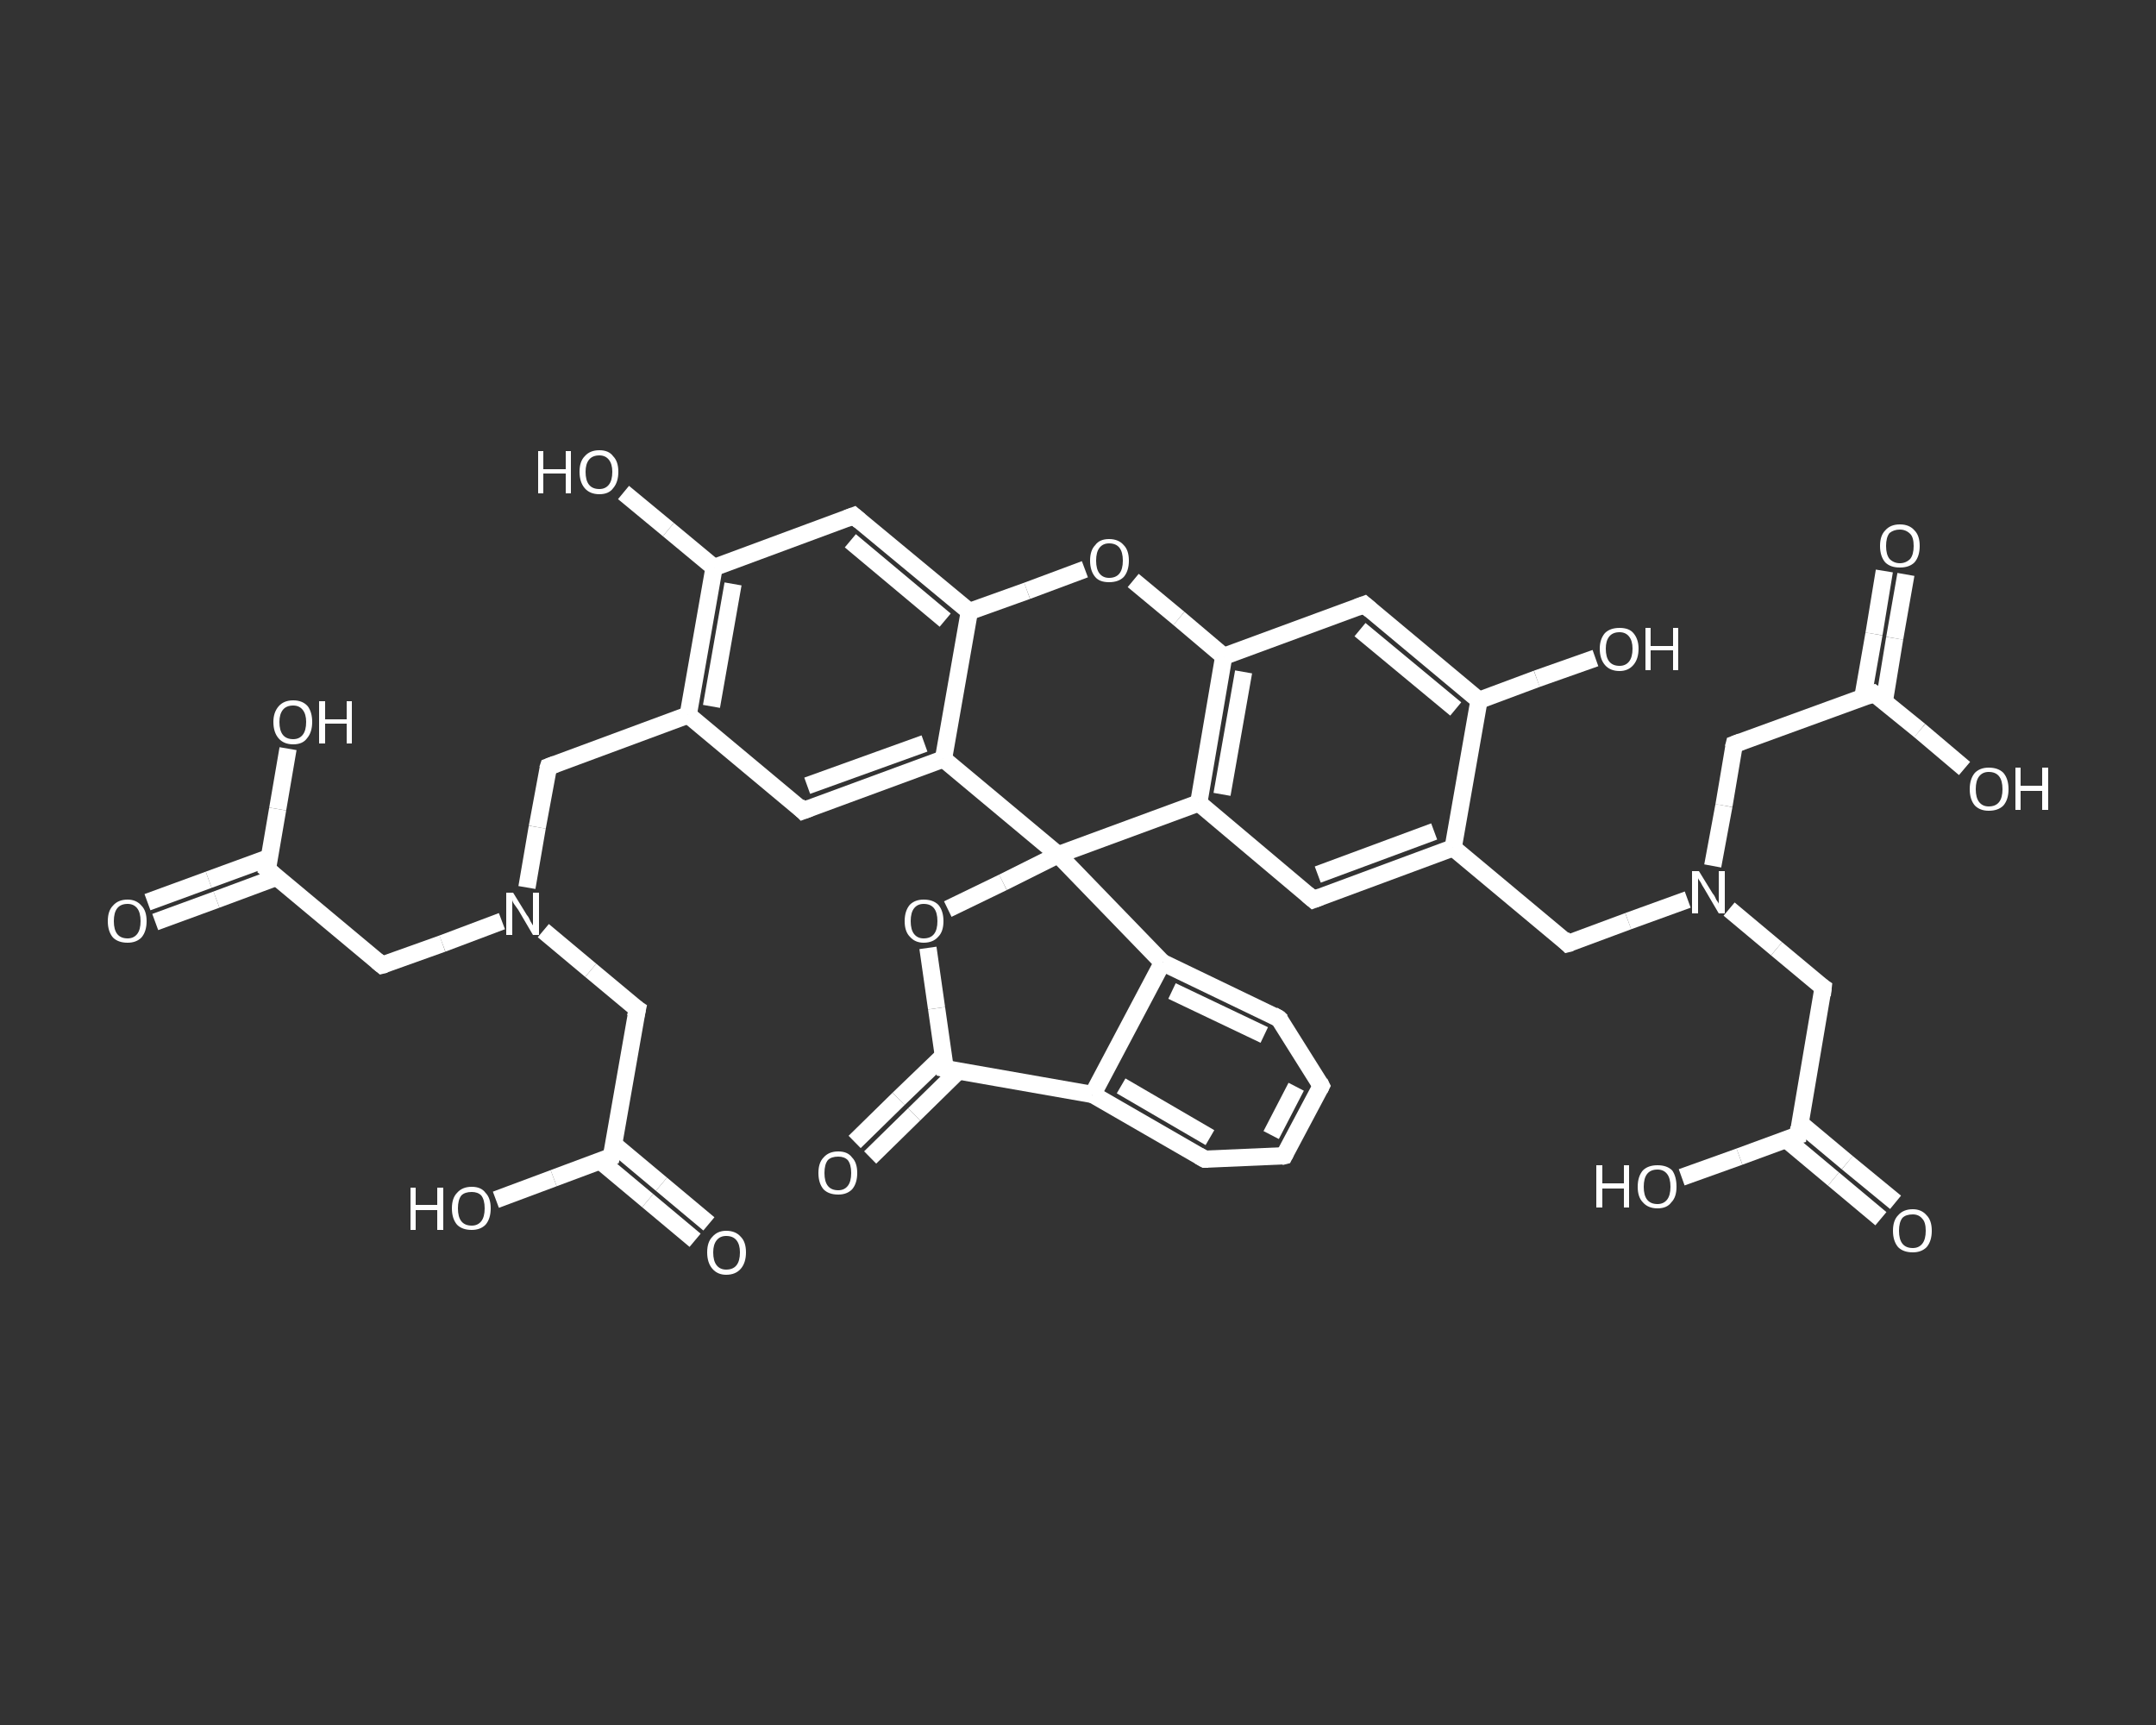 <?xml version='1.0' encoding='iso-8859-1'?>
<svg version='1.1' baseProfile='full'
              xmlns='http://www.w3.org/2000/svg'
                      xmlns:rdkit='http://www.rdkit.org/xml'
                      xmlns:xlink='http://www.w3.org/1999/xlink'
                  xml:space='preserve'
width='250px' height='200px' viewBox='0 0 250 200'>
<rect x="0" y="0" width="250" height="200" fill="#333333" stroke="none"/>
<!-- END OF HEADER -->
<rect style='opacity:1.0;fill:transparent;stroke:none' width='250.0' height='200.0' x='0.0' y='0.0'> </rect>
<path class='bond-0 atom-0 atom-1' d='M 218.1,141.3 L 212.6,136.7' style='fill:none;fill-rule:evenodd;stroke:#FFFFFF;stroke-width:2.0px;stroke-linecap:butt;stroke-linejoin:miter;stroke-opacity:1' />
<path class='bond-0 atom-0 atom-1' d='M 212.6,136.7 L 207.1,132.1' style='fill:none;fill-rule:evenodd;stroke:#FFFFFF;stroke-width:2.0px;stroke-linecap:butt;stroke-linejoin:miter;stroke-opacity:1' />
<path class='bond-0 atom-0 atom-1' d='M 219.8,139.4 L 214.2,134.8' style='fill:none;fill-rule:evenodd;stroke:#FFFFFF;stroke-width:2.0px;stroke-linecap:butt;stroke-linejoin:miter;stroke-opacity:1' />
<path class='bond-0 atom-0 atom-1' d='M 214.2,134.8 L 208.7,130.2' style='fill:none;fill-rule:evenodd;stroke:#FFFFFF;stroke-width:2.0px;stroke-linecap:butt;stroke-linejoin:miter;stroke-opacity:1' />
<path class='bond-1 atom-1 atom-2' d='M 208.5,131.6 L 201.7,134.1' style='fill:none;fill-rule:evenodd;stroke:#FFFFFF;stroke-width:2.0px;stroke-linecap:butt;stroke-linejoin:miter;stroke-opacity:1' />
<path class='bond-1 atom-1 atom-2' d='M 201.7,134.1 L 195.0,136.5' style='fill:none;fill-rule:evenodd;stroke:#FFFFFF;stroke-width:2.0px;stroke-linecap:butt;stroke-linejoin:miter;stroke-opacity:1' />
<path class='bond-2 atom-1 atom-3' d='M 208.5,131.6 L 211.4,114.5' style='fill:none;fill-rule:evenodd;stroke:#FFFFFF;stroke-width:2.0px;stroke-linecap:butt;stroke-linejoin:miter;stroke-opacity:1' />
<path class='bond-3 atom-3 atom-4' d='M 211.4,114.5 L 206.0,110.0' style='fill:none;fill-rule:evenodd;stroke:#FFFFFF;stroke-width:2.0px;stroke-linecap:butt;stroke-linejoin:miter;stroke-opacity:1' />
<path class='bond-3 atom-3 atom-4' d='M 206.0,110.0 L 200.5,105.4' style='fill:none;fill-rule:evenodd;stroke:#FFFFFF;stroke-width:2.0px;stroke-linecap:butt;stroke-linejoin:miter;stroke-opacity:1' />
<path class='bond-4 atom-4 atom-5' d='M 198.6,100.4 L 199.9,93.4' style='fill:none;fill-rule:evenodd;stroke:#FFFFFF;stroke-width:2.0px;stroke-linecap:butt;stroke-linejoin:miter;stroke-opacity:1' />
<path class='bond-4 atom-4 atom-5' d='M 199.9,93.4 L 201.1,86.3' style='fill:none;fill-rule:evenodd;stroke:#FFFFFF;stroke-width:2.0px;stroke-linecap:butt;stroke-linejoin:miter;stroke-opacity:1' />
<path class='bond-5 atom-5 atom-6' d='M 201.1,86.3 L 217.3,80.4' style='fill:none;fill-rule:evenodd;stroke:#FFFFFF;stroke-width:2.0px;stroke-linecap:butt;stroke-linejoin:miter;stroke-opacity:1' />
<path class='bond-6 atom-6 atom-7' d='M 218.5,81.3 L 219.7,74.0' style='fill:none;fill-rule:evenodd;stroke:#FFFFFF;stroke-width:2.0px;stroke-linecap:butt;stroke-linejoin:miter;stroke-opacity:1' />
<path class='bond-6 atom-6 atom-7' d='M 219.7,74.0 L 221.0,66.6' style='fill:none;fill-rule:evenodd;stroke:#FFFFFF;stroke-width:2.0px;stroke-linecap:butt;stroke-linejoin:miter;stroke-opacity:1' />
<path class='bond-6 atom-6 atom-7' d='M 216.0,80.9 L 217.3,73.5' style='fill:none;fill-rule:evenodd;stroke:#FFFFFF;stroke-width:2.0px;stroke-linecap:butt;stroke-linejoin:miter;stroke-opacity:1' />
<path class='bond-6 atom-6 atom-7' d='M 217.3,73.5 L 218.5,66.2' style='fill:none;fill-rule:evenodd;stroke:#FFFFFF;stroke-width:2.0px;stroke-linecap:butt;stroke-linejoin:miter;stroke-opacity:1' />
<path class='bond-7 atom-6 atom-8' d='M 217.3,80.4 L 222.6,84.7' style='fill:none;fill-rule:evenodd;stroke:#FFFFFF;stroke-width:2.0px;stroke-linecap:butt;stroke-linejoin:miter;stroke-opacity:1' />
<path class='bond-7 atom-6 atom-8' d='M 222.6,84.7 L 227.8,89.1' style='fill:none;fill-rule:evenodd;stroke:#FFFFFF;stroke-width:2.0px;stroke-linecap:butt;stroke-linejoin:miter;stroke-opacity:1' />
<path class='bond-8 atom-4 atom-9' d='M 195.7,104.3 L 188.8,106.8' style='fill:none;fill-rule:evenodd;stroke:#FFFFFF;stroke-width:2.0px;stroke-linecap:butt;stroke-linejoin:miter;stroke-opacity:1' />
<path class='bond-8 atom-4 atom-9' d='M 188.8,106.8 L 181.8,109.4' style='fill:none;fill-rule:evenodd;stroke:#FFFFFF;stroke-width:2.0px;stroke-linecap:butt;stroke-linejoin:miter;stroke-opacity:1' />
<path class='bond-9 atom-9 atom-10' d='M 181.8,109.4 L 168.5,98.3' style='fill:none;fill-rule:evenodd;stroke:#FFFFFF;stroke-width:2.0px;stroke-linecap:butt;stroke-linejoin:miter;stroke-opacity:1' />
<path class='bond-10 atom-10 atom-11' d='M 168.5,98.3 L 152.3,104.3' style='fill:none;fill-rule:evenodd;stroke:#FFFFFF;stroke-width:2.0px;stroke-linecap:butt;stroke-linejoin:miter;stroke-opacity:1' />
<path class='bond-10 atom-10 atom-11' d='M 166.3,96.4 L 152.8,101.4' style='fill:none;fill-rule:evenodd;stroke:#FFFFFF;stroke-width:2.0px;stroke-linecap:butt;stroke-linejoin:miter;stroke-opacity:1' />
<path class='bond-11 atom-11 atom-12' d='M 152.3,104.3 L 139.0,93.1' style='fill:none;fill-rule:evenodd;stroke:#FFFFFF;stroke-width:2.0px;stroke-linecap:butt;stroke-linejoin:miter;stroke-opacity:1' />
<path class='bond-12 atom-12 atom-13' d='M 139.0,93.1 L 141.9,76.1' style='fill:none;fill-rule:evenodd;stroke:#FFFFFF;stroke-width:2.0px;stroke-linecap:butt;stroke-linejoin:miter;stroke-opacity:1' />
<path class='bond-12 atom-12 atom-13' d='M 141.7,92.1 L 144.2,77.9' style='fill:none;fill-rule:evenodd;stroke:#FFFFFF;stroke-width:2.0px;stroke-linecap:butt;stroke-linejoin:miter;stroke-opacity:1' />
<path class='bond-13 atom-13 atom-14' d='M 141.9,76.1 L 158.2,70.1' style='fill:none;fill-rule:evenodd;stroke:#FFFFFF;stroke-width:2.0px;stroke-linecap:butt;stroke-linejoin:miter;stroke-opacity:1' />
<path class='bond-14 atom-14 atom-15' d='M 158.2,70.1 L 171.5,81.2' style='fill:none;fill-rule:evenodd;stroke:#FFFFFF;stroke-width:2.0px;stroke-linecap:butt;stroke-linejoin:miter;stroke-opacity:1' />
<path class='bond-14 atom-14 atom-15' d='M 157.7,73.0 L 168.8,82.2' style='fill:none;fill-rule:evenodd;stroke:#FFFFFF;stroke-width:2.0px;stroke-linecap:butt;stroke-linejoin:miter;stroke-opacity:1' />
<path class='bond-15 atom-15 atom-16' d='M 171.5,81.2 L 178.2,78.7' style='fill:none;fill-rule:evenodd;stroke:#FFFFFF;stroke-width:2.0px;stroke-linecap:butt;stroke-linejoin:miter;stroke-opacity:1' />
<path class='bond-15 atom-15 atom-16' d='M 178.2,78.7 L 185.0,76.3' style='fill:none;fill-rule:evenodd;stroke:#FFFFFF;stroke-width:2.0px;stroke-linecap:butt;stroke-linejoin:miter;stroke-opacity:1' />
<path class='bond-16 atom-13 atom-17' d='M 141.9,76.1 L 136.7,71.7' style='fill:none;fill-rule:evenodd;stroke:#FFFFFF;stroke-width:2.0px;stroke-linecap:butt;stroke-linejoin:miter;stroke-opacity:1' />
<path class='bond-16 atom-13 atom-17' d='M 136.7,71.7 L 131.4,67.3' style='fill:none;fill-rule:evenodd;stroke:#FFFFFF;stroke-width:2.0px;stroke-linecap:butt;stroke-linejoin:miter;stroke-opacity:1' />
<path class='bond-17 atom-17 atom-18' d='M 125.8,66.0 L 119.1,68.5' style='fill:none;fill-rule:evenodd;stroke:#FFFFFF;stroke-width:2.0px;stroke-linecap:butt;stroke-linejoin:miter;stroke-opacity:1' />
<path class='bond-17 atom-17 atom-18' d='M 119.1,68.5 L 112.4,70.9' style='fill:none;fill-rule:evenodd;stroke:#FFFFFF;stroke-width:2.0px;stroke-linecap:butt;stroke-linejoin:miter;stroke-opacity:1' />
<path class='bond-18 atom-18 atom-19' d='M 112.4,70.9 L 99.0,59.8' style='fill:none;fill-rule:evenodd;stroke:#FFFFFF;stroke-width:2.0px;stroke-linecap:butt;stroke-linejoin:miter;stroke-opacity:1' />
<path class='bond-18 atom-18 atom-19' d='M 109.6,71.9 L 98.6,62.7' style='fill:none;fill-rule:evenodd;stroke:#FFFFFF;stroke-width:2.0px;stroke-linecap:butt;stroke-linejoin:miter;stroke-opacity:1' />
<path class='bond-19 atom-19 atom-20' d='M 99.0,59.8 L 82.8,65.8' style='fill:none;fill-rule:evenodd;stroke:#FFFFFF;stroke-width:2.0px;stroke-linecap:butt;stroke-linejoin:miter;stroke-opacity:1' />
<path class='bond-20 atom-20 atom-21' d='M 82.8,65.8 L 77.5,61.4' style='fill:none;fill-rule:evenodd;stroke:#FFFFFF;stroke-width:2.0px;stroke-linecap:butt;stroke-linejoin:miter;stroke-opacity:1' />
<path class='bond-20 atom-20 atom-21' d='M 77.5,61.4 L 72.3,57.1' style='fill:none;fill-rule:evenodd;stroke:#FFFFFF;stroke-width:2.0px;stroke-linecap:butt;stroke-linejoin:miter;stroke-opacity:1' />
<path class='bond-21 atom-20 atom-22' d='M 82.8,65.8 L 79.8,82.9' style='fill:none;fill-rule:evenodd;stroke:#FFFFFF;stroke-width:2.0px;stroke-linecap:butt;stroke-linejoin:miter;stroke-opacity:1' />
<path class='bond-21 atom-20 atom-22' d='M 85.0,67.7 L 82.5,81.9' style='fill:none;fill-rule:evenodd;stroke:#FFFFFF;stroke-width:2.0px;stroke-linecap:butt;stroke-linejoin:miter;stroke-opacity:1' />
<path class='bond-22 atom-22 atom-23' d='M 79.8,82.9 L 63.6,88.9' style='fill:none;fill-rule:evenodd;stroke:#FFFFFF;stroke-width:2.0px;stroke-linecap:butt;stroke-linejoin:miter;stroke-opacity:1' />
<path class='bond-23 atom-23 atom-24' d='M 63.6,88.9 L 62.3,95.9' style='fill:none;fill-rule:evenodd;stroke:#FFFFFF;stroke-width:2.0px;stroke-linecap:butt;stroke-linejoin:miter;stroke-opacity:1' />
<path class='bond-23 atom-23 atom-24' d='M 62.3,95.9 L 61.1,102.9' style='fill:none;fill-rule:evenodd;stroke:#FFFFFF;stroke-width:2.0px;stroke-linecap:butt;stroke-linejoin:miter;stroke-opacity:1' />
<path class='bond-24 atom-24 atom-25' d='M 58.2,106.8 L 51.3,109.4' style='fill:none;fill-rule:evenodd;stroke:#FFFFFF;stroke-width:2.0px;stroke-linecap:butt;stroke-linejoin:miter;stroke-opacity:1' />
<path class='bond-24 atom-24 atom-25' d='M 51.3,109.4 L 44.3,111.9' style='fill:none;fill-rule:evenodd;stroke:#FFFFFF;stroke-width:2.0px;stroke-linecap:butt;stroke-linejoin:miter;stroke-opacity:1' />
<path class='bond-25 atom-25 atom-26' d='M 44.3,111.9 L 31.0,100.8' style='fill:none;fill-rule:evenodd;stroke:#FFFFFF;stroke-width:2.0px;stroke-linecap:butt;stroke-linejoin:miter;stroke-opacity:1' />
<path class='bond-26 atom-26 atom-27' d='M 31.3,99.4 L 24.2,102.0' style='fill:none;fill-rule:evenodd;stroke:#FFFFFF;stroke-width:2.0px;stroke-linecap:butt;stroke-linejoin:miter;stroke-opacity:1' />
<path class='bond-26 atom-26 atom-27' d='M 24.2,102.0 L 17.1,104.6' style='fill:none;fill-rule:evenodd;stroke:#FFFFFF;stroke-width:2.0px;stroke-linecap:butt;stroke-linejoin:miter;stroke-opacity:1' />
<path class='bond-26 atom-26 atom-27' d='M 32.1,101.7 L 25.1,104.3' style='fill:none;fill-rule:evenodd;stroke:#FFFFFF;stroke-width:2.0px;stroke-linecap:butt;stroke-linejoin:miter;stroke-opacity:1' />
<path class='bond-26 atom-26 atom-27' d='M 25.1,104.3 L 18.0,106.9' style='fill:none;fill-rule:evenodd;stroke:#FFFFFF;stroke-width:2.0px;stroke-linecap:butt;stroke-linejoin:miter;stroke-opacity:1' />
<path class='bond-27 atom-26 atom-28' d='M 31.0,100.8 L 32.2,93.8' style='fill:none;fill-rule:evenodd;stroke:#FFFFFF;stroke-width:2.0px;stroke-linecap:butt;stroke-linejoin:miter;stroke-opacity:1' />
<path class='bond-27 atom-26 atom-28' d='M 32.2,93.8 L 33.4,86.8' style='fill:none;fill-rule:evenodd;stroke:#FFFFFF;stroke-width:2.0px;stroke-linecap:butt;stroke-linejoin:miter;stroke-opacity:1' />
<path class='bond-28 atom-24 atom-29' d='M 63.0,107.9 L 68.5,112.5' style='fill:none;fill-rule:evenodd;stroke:#FFFFFF;stroke-width:2.0px;stroke-linecap:butt;stroke-linejoin:miter;stroke-opacity:1' />
<path class='bond-28 atom-24 atom-29' d='M 68.5,112.5 L 73.9,117.0' style='fill:none;fill-rule:evenodd;stroke:#FFFFFF;stroke-width:2.0px;stroke-linecap:butt;stroke-linejoin:miter;stroke-opacity:1' />
<path class='bond-29 atom-29 atom-30' d='M 73.9,117.0 L 70.9,134.1' style='fill:none;fill-rule:evenodd;stroke:#FFFFFF;stroke-width:2.0px;stroke-linecap:butt;stroke-linejoin:miter;stroke-opacity:1' />
<path class='bond-30 atom-30 atom-31' d='M 69.6,134.6 L 75.1,139.2' style='fill:none;fill-rule:evenodd;stroke:#FFFFFF;stroke-width:2.0px;stroke-linecap:butt;stroke-linejoin:miter;stroke-opacity:1' />
<path class='bond-30 atom-30 atom-31' d='M 75.1,139.2 L 80.6,143.8' style='fill:none;fill-rule:evenodd;stroke:#FFFFFF;stroke-width:2.0px;stroke-linecap:butt;stroke-linejoin:miter;stroke-opacity:1' />
<path class='bond-30 atom-30 atom-31' d='M 71.2,132.7 L 76.7,137.3' style='fill:none;fill-rule:evenodd;stroke:#FFFFFF;stroke-width:2.0px;stroke-linecap:butt;stroke-linejoin:miter;stroke-opacity:1' />
<path class='bond-30 atom-30 atom-31' d='M 76.7,137.3 L 82.2,141.9' style='fill:none;fill-rule:evenodd;stroke:#FFFFFF;stroke-width:2.0px;stroke-linecap:butt;stroke-linejoin:miter;stroke-opacity:1' />
<path class='bond-31 atom-30 atom-32' d='M 70.9,134.1 L 64.2,136.6' style='fill:none;fill-rule:evenodd;stroke:#FFFFFF;stroke-width:2.0px;stroke-linecap:butt;stroke-linejoin:miter;stroke-opacity:1' />
<path class='bond-31 atom-30 atom-32' d='M 64.2,136.6 L 57.5,139.1' style='fill:none;fill-rule:evenodd;stroke:#FFFFFF;stroke-width:2.0px;stroke-linecap:butt;stroke-linejoin:miter;stroke-opacity:1' />
<path class='bond-32 atom-22 atom-33' d='M 79.8,82.9 L 93.1,94.0' style='fill:none;fill-rule:evenodd;stroke:#FFFFFF;stroke-width:2.0px;stroke-linecap:butt;stroke-linejoin:miter;stroke-opacity:1' />
<path class='bond-33 atom-33 atom-34' d='M 93.1,94.0 L 109.4,88.0' style='fill:none;fill-rule:evenodd;stroke:#FFFFFF;stroke-width:2.0px;stroke-linecap:butt;stroke-linejoin:miter;stroke-opacity:1' />
<path class='bond-33 atom-33 atom-34' d='M 93.6,91.1 L 107.2,86.2' style='fill:none;fill-rule:evenodd;stroke:#FFFFFF;stroke-width:2.0px;stroke-linecap:butt;stroke-linejoin:miter;stroke-opacity:1' />
<path class='bond-34 atom-34 atom-35' d='M 109.4,88.0 L 122.7,99.1' style='fill:none;fill-rule:evenodd;stroke:#FFFFFF;stroke-width:2.0px;stroke-linecap:butt;stroke-linejoin:miter;stroke-opacity:1' />
<path class='bond-35 atom-35 atom-36' d='M 122.7,99.1 L 116.3,102.3' style='fill:none;fill-rule:evenodd;stroke:#FFFFFF;stroke-width:2.0px;stroke-linecap:butt;stroke-linejoin:miter;stroke-opacity:1' />
<path class='bond-35 atom-35 atom-36' d='M 116.3,102.3 L 109.9,105.4' style='fill:none;fill-rule:evenodd;stroke:#FFFFFF;stroke-width:2.0px;stroke-linecap:butt;stroke-linejoin:miter;stroke-opacity:1' />
<path class='bond-36 atom-36 atom-37' d='M 107.6,109.9 L 108.6,116.9' style='fill:none;fill-rule:evenodd;stroke:#FFFFFF;stroke-width:2.0px;stroke-linecap:butt;stroke-linejoin:miter;stroke-opacity:1' />
<path class='bond-36 atom-36 atom-37' d='M 108.6,116.9 L 109.6,123.9' style='fill:none;fill-rule:evenodd;stroke:#FFFFFF;stroke-width:2.0px;stroke-linecap:butt;stroke-linejoin:miter;stroke-opacity:1' />
<path class='bond-37 atom-37 atom-38' d='M 109.4,122.4 L 104.2,127.4' style='fill:none;fill-rule:evenodd;stroke:#FFFFFF;stroke-width:2.0px;stroke-linecap:butt;stroke-linejoin:miter;stroke-opacity:1' />
<path class='bond-37 atom-37 atom-38' d='M 104.2,127.4 L 99.1,132.4' style='fill:none;fill-rule:evenodd;stroke:#FFFFFF;stroke-width:2.0px;stroke-linecap:butt;stroke-linejoin:miter;stroke-opacity:1' />
<path class='bond-37 atom-37 atom-38' d='M 111.1,124.2 L 106.0,129.2' style='fill:none;fill-rule:evenodd;stroke:#FFFFFF;stroke-width:2.0px;stroke-linecap:butt;stroke-linejoin:miter;stroke-opacity:1' />
<path class='bond-37 atom-37 atom-38' d='M 106.0,129.2 L 100.9,134.2' style='fill:none;fill-rule:evenodd;stroke:#FFFFFF;stroke-width:2.0px;stroke-linecap:butt;stroke-linejoin:miter;stroke-opacity:1' />
<path class='bond-38 atom-37 atom-39' d='M 109.6,123.9 L 126.7,126.9' style='fill:none;fill-rule:evenodd;stroke:#FFFFFF;stroke-width:2.0px;stroke-linecap:butt;stroke-linejoin:miter;stroke-opacity:1' />
<path class='bond-39 atom-39 atom-40' d='M 126.7,126.9 L 139.7,134.4' style='fill:none;fill-rule:evenodd;stroke:#FFFFFF;stroke-width:2.0px;stroke-linecap:butt;stroke-linejoin:miter;stroke-opacity:1' />
<path class='bond-39 atom-39 atom-40' d='M 130.0,125.9 L 140.3,131.9' style='fill:none;fill-rule:evenodd;stroke:#FFFFFF;stroke-width:2.0px;stroke-linecap:butt;stroke-linejoin:miter;stroke-opacity:1' />
<path class='bond-40 atom-40 atom-41' d='M 139.7,134.4 L 148.9,134.0' style='fill:none;fill-rule:evenodd;stroke:#FFFFFF;stroke-width:2.0px;stroke-linecap:butt;stroke-linejoin:miter;stroke-opacity:1' />
<path class='bond-41 atom-41 atom-42' d='M 148.9,134.0 L 153.2,125.9' style='fill:none;fill-rule:evenodd;stroke:#FFFFFF;stroke-width:2.0px;stroke-linecap:butt;stroke-linejoin:miter;stroke-opacity:1' />
<path class='bond-41 atom-41 atom-42' d='M 147.4,131.6 L 150.3,126.0' style='fill:none;fill-rule:evenodd;stroke:#FFFFFF;stroke-width:2.0px;stroke-linecap:butt;stroke-linejoin:miter;stroke-opacity:1' />
<path class='bond-42 atom-42 atom-43' d='M 153.2,125.9 L 148.3,118.1' style='fill:none;fill-rule:evenodd;stroke:#FFFFFF;stroke-width:2.0px;stroke-linecap:butt;stroke-linejoin:miter;stroke-opacity:1' />
<path class='bond-43 atom-43 atom-44' d='M 148.3,118.1 L 134.8,111.6' style='fill:none;fill-rule:evenodd;stroke:#FFFFFF;stroke-width:2.0px;stroke-linecap:butt;stroke-linejoin:miter;stroke-opacity:1' />
<path class='bond-43 atom-43 atom-44' d='M 146.6,120.0 L 135.9,114.9' style='fill:none;fill-rule:evenodd;stroke:#FFFFFF;stroke-width:2.0px;stroke-linecap:butt;stroke-linejoin:miter;stroke-opacity:1' />
<path class='bond-44 atom-15 atom-10' d='M 171.5,81.2 L 168.5,98.3' style='fill:none;fill-rule:evenodd;stroke:#FFFFFF;stroke-width:2.0px;stroke-linecap:butt;stroke-linejoin:miter;stroke-opacity:1' />
<path class='bond-45 atom-34 atom-18' d='M 109.4,88.0 L 112.4,70.9' style='fill:none;fill-rule:evenodd;stroke:#FFFFFF;stroke-width:2.0px;stroke-linecap:butt;stroke-linejoin:miter;stroke-opacity:1' />
<path class='bond-46 atom-44 atom-35' d='M 134.8,111.6 L 122.7,99.1' style='fill:none;fill-rule:evenodd;stroke:#FFFFFF;stroke-width:2.0px;stroke-linecap:butt;stroke-linejoin:miter;stroke-opacity:1' />
<path class='bond-47 atom-35 atom-12' d='M 122.7,99.1 L 139.0,93.1' style='fill:none;fill-rule:evenodd;stroke:#FFFFFF;stroke-width:2.0px;stroke-linecap:butt;stroke-linejoin:miter;stroke-opacity:1' />
<path class='bond-48 atom-44 atom-39' d='M 134.8,111.6 L 126.7,126.9' style='fill:none;fill-rule:evenodd;stroke:#FFFFFF;stroke-width:2.0px;stroke-linecap:butt;stroke-linejoin:miter;stroke-opacity:1' />
<path d='M 208.1,131.7 L 208.5,131.6 L 208.6,130.7' style='fill:none;stroke:#FFFFFF;stroke-width:2.0px;stroke-linecap:butt;stroke-linejoin:miter;stroke-opacity:1;' />
<path d='M 211.3,115.4 L 211.4,114.5 L 211.1,114.3' style='fill:none;stroke:#FFFFFF;stroke-width:2.0px;stroke-linecap:butt;stroke-linejoin:miter;stroke-opacity:1;' />
<path d='M 201.0,86.7 L 201.1,86.3 L 201.9,86.0' style='fill:none;stroke:#FFFFFF;stroke-width:2.0px;stroke-linecap:butt;stroke-linejoin:miter;stroke-opacity:1;' />
<path d='M 216.5,80.7 L 217.3,80.4 L 217.6,80.6' style='fill:none;stroke:#FFFFFF;stroke-width:2.0px;stroke-linecap:butt;stroke-linejoin:miter;stroke-opacity:1;' />
<path d='M 182.2,109.3 L 181.8,109.4 L 181.2,108.8' style='fill:none;stroke:#FFFFFF;stroke-width:2.0px;stroke-linecap:butt;stroke-linejoin:miter;stroke-opacity:1;' />
<path d='M 153.1,104.0 L 152.3,104.3 L 151.6,103.7' style='fill:none;stroke:#FFFFFF;stroke-width:2.0px;stroke-linecap:butt;stroke-linejoin:miter;stroke-opacity:1;' />
<path d='M 157.4,70.4 L 158.2,70.1 L 158.9,70.7' style='fill:none;stroke:#FFFFFF;stroke-width:2.0px;stroke-linecap:butt;stroke-linejoin:miter;stroke-opacity:1;' />
<path d='M 99.7,60.4 L 99.0,59.8 L 98.2,60.1' style='fill:none;stroke:#FFFFFF;stroke-width:2.0px;stroke-linecap:butt;stroke-linejoin:miter;stroke-opacity:1;' />
<path d='M 64.4,88.6 L 63.6,88.9 L 63.5,89.2' style='fill:none;stroke:#FFFFFF;stroke-width:2.0px;stroke-linecap:butt;stroke-linejoin:miter;stroke-opacity:1;' />
<path d='M 44.7,111.8 L 44.3,111.9 L 43.7,111.4' style='fill:none;stroke:#FFFFFF;stroke-width:2.0px;stroke-linecap:butt;stroke-linejoin:miter;stroke-opacity:1;' />
<path d='M 31.7,101.4 L 31.0,100.8 L 31.1,100.5' style='fill:none;stroke:#FFFFFF;stroke-width:2.0px;stroke-linecap:butt;stroke-linejoin:miter;stroke-opacity:1;' />
<path d='M 73.6,116.8 L 73.9,117.0 L 73.7,117.9' style='fill:none;stroke:#FFFFFF;stroke-width:2.0px;stroke-linecap:butt;stroke-linejoin:miter;stroke-opacity:1;' />
<path d='M 71.1,133.3 L 70.9,134.1 L 70.6,134.2' style='fill:none;stroke:#FFFFFF;stroke-width:2.0px;stroke-linecap:butt;stroke-linejoin:miter;stroke-opacity:1;' />
<path d='M 92.5,93.4 L 93.1,94.0 L 93.9,93.7' style='fill:none;stroke:#FFFFFF;stroke-width:2.0px;stroke-linecap:butt;stroke-linejoin:miter;stroke-opacity:1;' />
<path d='M 109.6,123.6 L 109.6,123.9 L 110.5,124.1' style='fill:none;stroke:#FFFFFF;stroke-width:2.0px;stroke-linecap:butt;stroke-linejoin:miter;stroke-opacity:1;' />
<path d='M 139.0,134.0 L 139.7,134.4 L 140.1,134.4' style='fill:none;stroke:#FFFFFF;stroke-width:2.0px;stroke-linecap:butt;stroke-linejoin:miter;stroke-opacity:1;' />
<path d='M 148.5,134.1 L 148.9,134.0 L 149.1,133.6' style='fill:none;stroke:#FFFFFF;stroke-width:2.0px;stroke-linecap:butt;stroke-linejoin:miter;stroke-opacity:1;' />
<path d='M 153.0,126.3 L 153.2,125.9 L 153.0,125.5' style='fill:none;stroke:#FFFFFF;stroke-width:2.0px;stroke-linecap:butt;stroke-linejoin:miter;stroke-opacity:1;' />
<path d='M 148.6,118.4 L 148.3,118.1 L 147.6,117.7' style='fill:none;stroke:#FFFFFF;stroke-width:2.0px;stroke-linecap:butt;stroke-linejoin:miter;stroke-opacity:1;' />
<path class='atom-0' d='M 219.5 142.7
Q 219.5 141.5, 220.1 140.9
Q 220.7 140.2, 221.8 140.2
Q 222.8 140.2, 223.4 140.9
Q 224.0 141.5, 224.0 142.7
Q 224.0 143.9, 223.4 144.6
Q 222.8 145.2, 221.8 145.2
Q 220.7 145.2, 220.1 144.6
Q 219.5 143.9, 219.5 142.7
M 221.8 144.7
Q 222.5 144.7, 222.9 144.2
Q 223.3 143.7, 223.3 142.7
Q 223.3 141.7, 222.9 141.3
Q 222.5 140.8, 221.8 140.8
Q 221.0 140.8, 220.6 141.2
Q 220.2 141.7, 220.2 142.7
Q 220.2 143.7, 220.6 144.2
Q 221.0 144.7, 221.8 144.7
' fill='#FFFFFF'/>
<path class='atom-2' d='M 185.1 135.1
L 185.8 135.1
L 185.8 137.2
L 188.3 137.2
L 188.3 135.1
L 188.9 135.1
L 188.9 140.0
L 188.3 140.0
L 188.3 137.8
L 185.8 137.8
L 185.8 140.0
L 185.1 140.0
L 185.1 135.1
' fill='#FFFFFF'/>
<path class='atom-2' d='M 189.9 137.6
Q 189.9 136.4, 190.5 135.7
Q 191.1 135.1, 192.2 135.1
Q 193.3 135.1, 193.9 135.7
Q 194.4 136.4, 194.4 137.6
Q 194.4 138.8, 193.8 139.4
Q 193.3 140.1, 192.2 140.1
Q 191.1 140.1, 190.5 139.4
Q 189.9 138.8, 189.9 137.6
M 192.2 139.6
Q 192.9 139.6, 193.3 139.1
Q 193.7 138.6, 193.7 137.6
Q 193.7 136.6, 193.3 136.1
Q 192.9 135.6, 192.2 135.6
Q 191.4 135.6, 191.0 136.1
Q 190.6 136.6, 190.6 137.6
Q 190.6 138.6, 191.0 139.1
Q 191.4 139.6, 192.2 139.6
' fill='#FFFFFF'/>
<path class='atom-4' d='M 197.0 101.0
L 198.6 103.6
Q 198.8 103.8, 199.0 104.3
Q 199.3 104.7, 199.3 104.8
L 199.3 101.0
L 200.0 101.0
L 200.0 105.9
L 199.3 105.9
L 197.6 103.0
Q 197.4 102.7, 197.2 102.3
Q 196.9 101.9, 196.9 101.8
L 196.9 105.9
L 196.2 105.9
L 196.2 101.0
L 197.0 101.0
' fill='#FFFFFF'/>
<path class='atom-7' d='M 218.0 63.3
Q 218.0 62.1, 218.6 61.5
Q 219.2 60.8, 220.3 60.8
Q 221.4 60.8, 222.0 61.5
Q 222.6 62.1, 222.6 63.3
Q 222.6 64.5, 222.0 65.2
Q 221.4 65.8, 220.3 65.8
Q 219.2 65.8, 218.6 65.2
Q 218.0 64.5, 218.0 63.3
M 220.3 65.3
Q 221.0 65.3, 221.5 64.8
Q 221.9 64.3, 221.9 63.3
Q 221.9 62.3, 221.5 61.9
Q 221.0 61.4, 220.3 61.4
Q 219.6 61.4, 219.1 61.8
Q 218.7 62.3, 218.7 63.3
Q 218.7 64.3, 219.1 64.8
Q 219.6 65.3, 220.3 65.3
' fill='#FFFFFF'/>
<path class='atom-8' d='M 228.4 91.5
Q 228.4 90.3, 229.0 89.6
Q 229.6 89.0, 230.6 89.0
Q 231.7 89.0, 232.3 89.6
Q 232.9 90.3, 232.9 91.5
Q 232.9 92.7, 232.3 93.4
Q 231.7 94.0, 230.6 94.0
Q 229.6 94.0, 229.0 93.4
Q 228.4 92.7, 228.4 91.5
M 230.6 93.5
Q 231.4 93.5, 231.8 93.0
Q 232.2 92.5, 232.2 91.5
Q 232.2 90.5, 231.8 90.0
Q 231.4 89.5, 230.6 89.5
Q 229.9 89.5, 229.5 90.0
Q 229.1 90.5, 229.1 91.5
Q 229.1 92.5, 229.5 93.0
Q 229.9 93.5, 230.6 93.5
' fill='#FFFFFF'/>
<path class='atom-8' d='M 233.7 89.0
L 234.3 89.0
L 234.3 91.1
L 236.8 91.1
L 236.8 89.0
L 237.5 89.0
L 237.5 93.9
L 236.8 93.9
L 236.8 91.7
L 234.3 91.7
L 234.3 93.9
L 233.7 93.9
L 233.7 89.0
' fill='#FFFFFF'/>
<path class='atom-16' d='M 185.5 75.2
Q 185.5 74.1, 186.1 73.4
Q 186.7 72.8, 187.8 72.8
Q 188.9 72.8, 189.4 73.4
Q 190.0 74.1, 190.0 75.2
Q 190.0 76.4, 189.4 77.1
Q 188.8 77.8, 187.8 77.8
Q 186.7 77.8, 186.1 77.1
Q 185.5 76.4, 185.5 75.2
M 187.8 77.2
Q 188.5 77.2, 188.9 76.7
Q 189.3 76.2, 189.3 75.2
Q 189.3 74.3, 188.9 73.8
Q 188.5 73.3, 187.8 73.3
Q 187.0 73.3, 186.6 73.8
Q 186.2 74.3, 186.2 75.2
Q 186.2 76.2, 186.6 76.7
Q 187.0 77.2, 187.8 77.2
' fill='#FFFFFF'/>
<path class='atom-16' d='M 190.8 72.8
L 191.4 72.8
L 191.4 74.9
L 194.0 74.9
L 194.0 72.8
L 194.6 72.8
L 194.6 77.7
L 194.0 77.7
L 194.0 75.4
L 191.4 75.4
L 191.4 77.7
L 190.8 77.7
L 190.8 72.8
' fill='#FFFFFF'/>
<path class='atom-17' d='M 126.4 65.0
Q 126.4 63.8, 127.0 63.2
Q 127.5 62.5, 128.6 62.5
Q 129.7 62.5, 130.3 63.2
Q 130.9 63.8, 130.9 65.0
Q 130.9 66.2, 130.3 66.9
Q 129.7 67.5, 128.6 67.5
Q 127.5 67.5, 127.0 66.9
Q 126.4 66.2, 126.4 65.0
M 128.6 67.0
Q 129.4 67.0, 129.8 66.5
Q 130.2 66.0, 130.2 65.0
Q 130.2 64.0, 129.8 63.5
Q 129.4 63.0, 128.6 63.0
Q 127.9 63.0, 127.5 63.5
Q 127.1 64.0, 127.1 65.0
Q 127.1 66.0, 127.5 66.5
Q 127.9 67.0, 128.6 67.0
' fill='#FFFFFF'/>
<path class='atom-21' d='M 62.4 52.3
L 63.0 52.3
L 63.0 54.4
L 65.6 54.4
L 65.6 52.3
L 66.2 52.3
L 66.2 57.2
L 65.6 57.2
L 65.6 54.9
L 63.0 54.9
L 63.0 57.2
L 62.4 57.2
L 62.4 52.3
' fill='#FFFFFF'/>
<path class='atom-21' d='M 67.2 54.7
Q 67.2 53.5, 67.8 52.9
Q 68.4 52.2, 69.5 52.2
Q 70.6 52.2, 71.1 52.9
Q 71.7 53.5, 71.7 54.7
Q 71.7 55.9, 71.1 56.6
Q 70.6 57.3, 69.5 57.3
Q 68.4 57.3, 67.8 56.6
Q 67.2 55.9, 67.2 54.7
M 69.5 56.7
Q 70.2 56.7, 70.6 56.2
Q 71.0 55.7, 71.0 54.7
Q 71.0 53.8, 70.6 53.3
Q 70.2 52.8, 69.5 52.8
Q 68.7 52.8, 68.3 53.3
Q 67.9 53.8, 67.9 54.7
Q 67.9 55.7, 68.3 56.2
Q 68.7 56.7, 69.5 56.7
' fill='#FFFFFF'/>
<path class='atom-24' d='M 59.5 103.5
L 61.1 106.1
Q 61.3 106.3, 61.5 106.8
Q 61.8 107.3, 61.8 107.3
L 61.8 103.5
L 62.5 103.5
L 62.5 108.4
L 61.8 108.4
L 60.1 105.5
Q 59.9 105.2, 59.6 104.8
Q 59.4 104.5, 59.4 104.3
L 59.4 108.4
L 58.7 108.4
L 58.7 103.5
L 59.5 103.5
' fill='#FFFFFF'/>
<path class='atom-27' d='M 12.5 106.8
Q 12.5 105.6, 13.1 105.0
Q 13.7 104.3, 14.8 104.3
Q 15.8 104.3, 16.4 105.0
Q 17.0 105.6, 17.0 106.8
Q 17.0 108.0, 16.4 108.7
Q 15.8 109.3, 14.8 109.3
Q 13.7 109.3, 13.1 108.7
Q 12.5 108.0, 12.5 106.8
M 14.8 108.8
Q 15.5 108.8, 15.9 108.3
Q 16.3 107.8, 16.3 106.8
Q 16.3 105.8, 15.9 105.3
Q 15.5 104.8, 14.8 104.8
Q 14.0 104.8, 13.6 105.3
Q 13.2 105.8, 13.2 106.8
Q 13.2 107.8, 13.6 108.3
Q 14.0 108.8, 14.8 108.8
' fill='#FFFFFF'/>
<path class='atom-28' d='M 31.7 83.7
Q 31.7 82.6, 32.3 81.9
Q 32.9 81.2, 34.0 81.2
Q 35.1 81.2, 35.7 81.9
Q 36.2 82.6, 36.2 83.7
Q 36.2 84.9, 35.6 85.6
Q 35.1 86.3, 34.0 86.3
Q 32.9 86.3, 32.3 85.6
Q 31.7 84.9, 31.7 83.7
M 34.0 85.7
Q 34.7 85.7, 35.1 85.2
Q 35.5 84.7, 35.5 83.7
Q 35.5 82.8, 35.1 82.3
Q 34.7 81.8, 34.0 81.8
Q 33.2 81.8, 32.8 82.3
Q 32.4 82.8, 32.4 83.7
Q 32.4 84.7, 32.8 85.2
Q 33.2 85.7, 34.0 85.7
' fill='#FFFFFF'/>
<path class='atom-28' d='M 37.0 81.3
L 37.7 81.3
L 37.7 83.4
L 40.2 83.4
L 40.2 81.3
L 40.8 81.3
L 40.8 86.2
L 40.2 86.2
L 40.2 83.9
L 37.7 83.9
L 37.7 86.2
L 37.0 86.2
L 37.0 81.3
' fill='#FFFFFF'/>
<path class='atom-31' d='M 82.0 145.2
Q 82.0 144.0, 82.6 143.4
Q 83.2 142.7, 84.2 142.7
Q 85.3 142.7, 85.9 143.4
Q 86.5 144.0, 86.5 145.2
Q 86.5 146.4, 85.9 147.1
Q 85.3 147.8, 84.2 147.8
Q 83.2 147.8, 82.6 147.1
Q 82.0 146.4, 82.0 145.2
M 84.2 147.2
Q 85.0 147.2, 85.4 146.7
Q 85.8 146.2, 85.8 145.2
Q 85.8 144.3, 85.4 143.8
Q 85.0 143.3, 84.2 143.3
Q 83.5 143.3, 83.1 143.8
Q 82.7 144.3, 82.7 145.2
Q 82.7 146.2, 83.1 146.7
Q 83.5 147.2, 84.2 147.2
' fill='#FFFFFF'/>
<path class='atom-32' d='M 47.6 137.7
L 48.2 137.7
L 48.2 139.7
L 50.7 139.7
L 50.7 137.7
L 51.4 137.7
L 51.4 142.6
L 50.7 142.6
L 50.7 140.3
L 48.2 140.3
L 48.2 142.6
L 47.6 142.6
L 47.6 137.7
' fill='#FFFFFF'/>
<path class='atom-32' d='M 52.4 140.1
Q 52.4 138.9, 53.0 138.3
Q 53.6 137.6, 54.7 137.6
Q 55.8 137.6, 56.3 138.3
Q 56.9 138.9, 56.9 140.1
Q 56.9 141.3, 56.3 142.0
Q 55.7 142.6, 54.7 142.6
Q 53.6 142.6, 53.0 142.0
Q 52.4 141.3, 52.4 140.1
M 54.7 142.1
Q 55.4 142.1, 55.8 141.6
Q 56.2 141.1, 56.2 140.1
Q 56.2 139.1, 55.8 138.6
Q 55.4 138.2, 54.7 138.2
Q 53.9 138.2, 53.5 138.6
Q 53.1 139.1, 53.1 140.1
Q 53.1 141.1, 53.5 141.6
Q 53.9 142.1, 54.7 142.1
' fill='#FFFFFF'/>
<path class='atom-36' d='M 104.9 106.8
Q 104.9 105.6, 105.5 104.9
Q 106.1 104.3, 107.1 104.3
Q 108.2 104.3, 108.8 104.9
Q 109.4 105.6, 109.4 106.8
Q 109.4 108.0, 108.8 108.6
Q 108.2 109.3, 107.1 109.3
Q 106.1 109.3, 105.5 108.6
Q 104.9 108.0, 104.9 106.8
M 107.1 108.8
Q 107.9 108.8, 108.3 108.3
Q 108.7 107.8, 108.7 106.8
Q 108.7 105.8, 108.3 105.3
Q 107.9 104.8, 107.1 104.8
Q 106.4 104.8, 106.0 105.3
Q 105.6 105.8, 105.6 106.8
Q 105.6 107.8, 106.0 108.3
Q 106.4 108.8, 107.1 108.8
' fill='#FFFFFF'/>
<path class='atom-38' d='M 94.9 136.0
Q 94.9 134.8, 95.5 134.2
Q 96.1 133.5, 97.2 133.5
Q 98.3 133.5, 98.8 134.2
Q 99.4 134.8, 99.4 136.0
Q 99.4 137.2, 98.8 137.9
Q 98.2 138.5, 97.2 138.5
Q 96.1 138.5, 95.5 137.9
Q 94.9 137.2, 94.9 136.0
M 97.2 138.0
Q 97.9 138.0, 98.3 137.5
Q 98.7 137.0, 98.7 136.0
Q 98.7 135.0, 98.3 134.5
Q 97.9 134.1, 97.2 134.1
Q 96.4 134.1, 96.0 134.5
Q 95.6 135.0, 95.6 136.0
Q 95.6 137.0, 96.0 137.5
Q 96.4 138.0, 97.2 138.0
' fill='#FFFFFF'/>
</svg>
